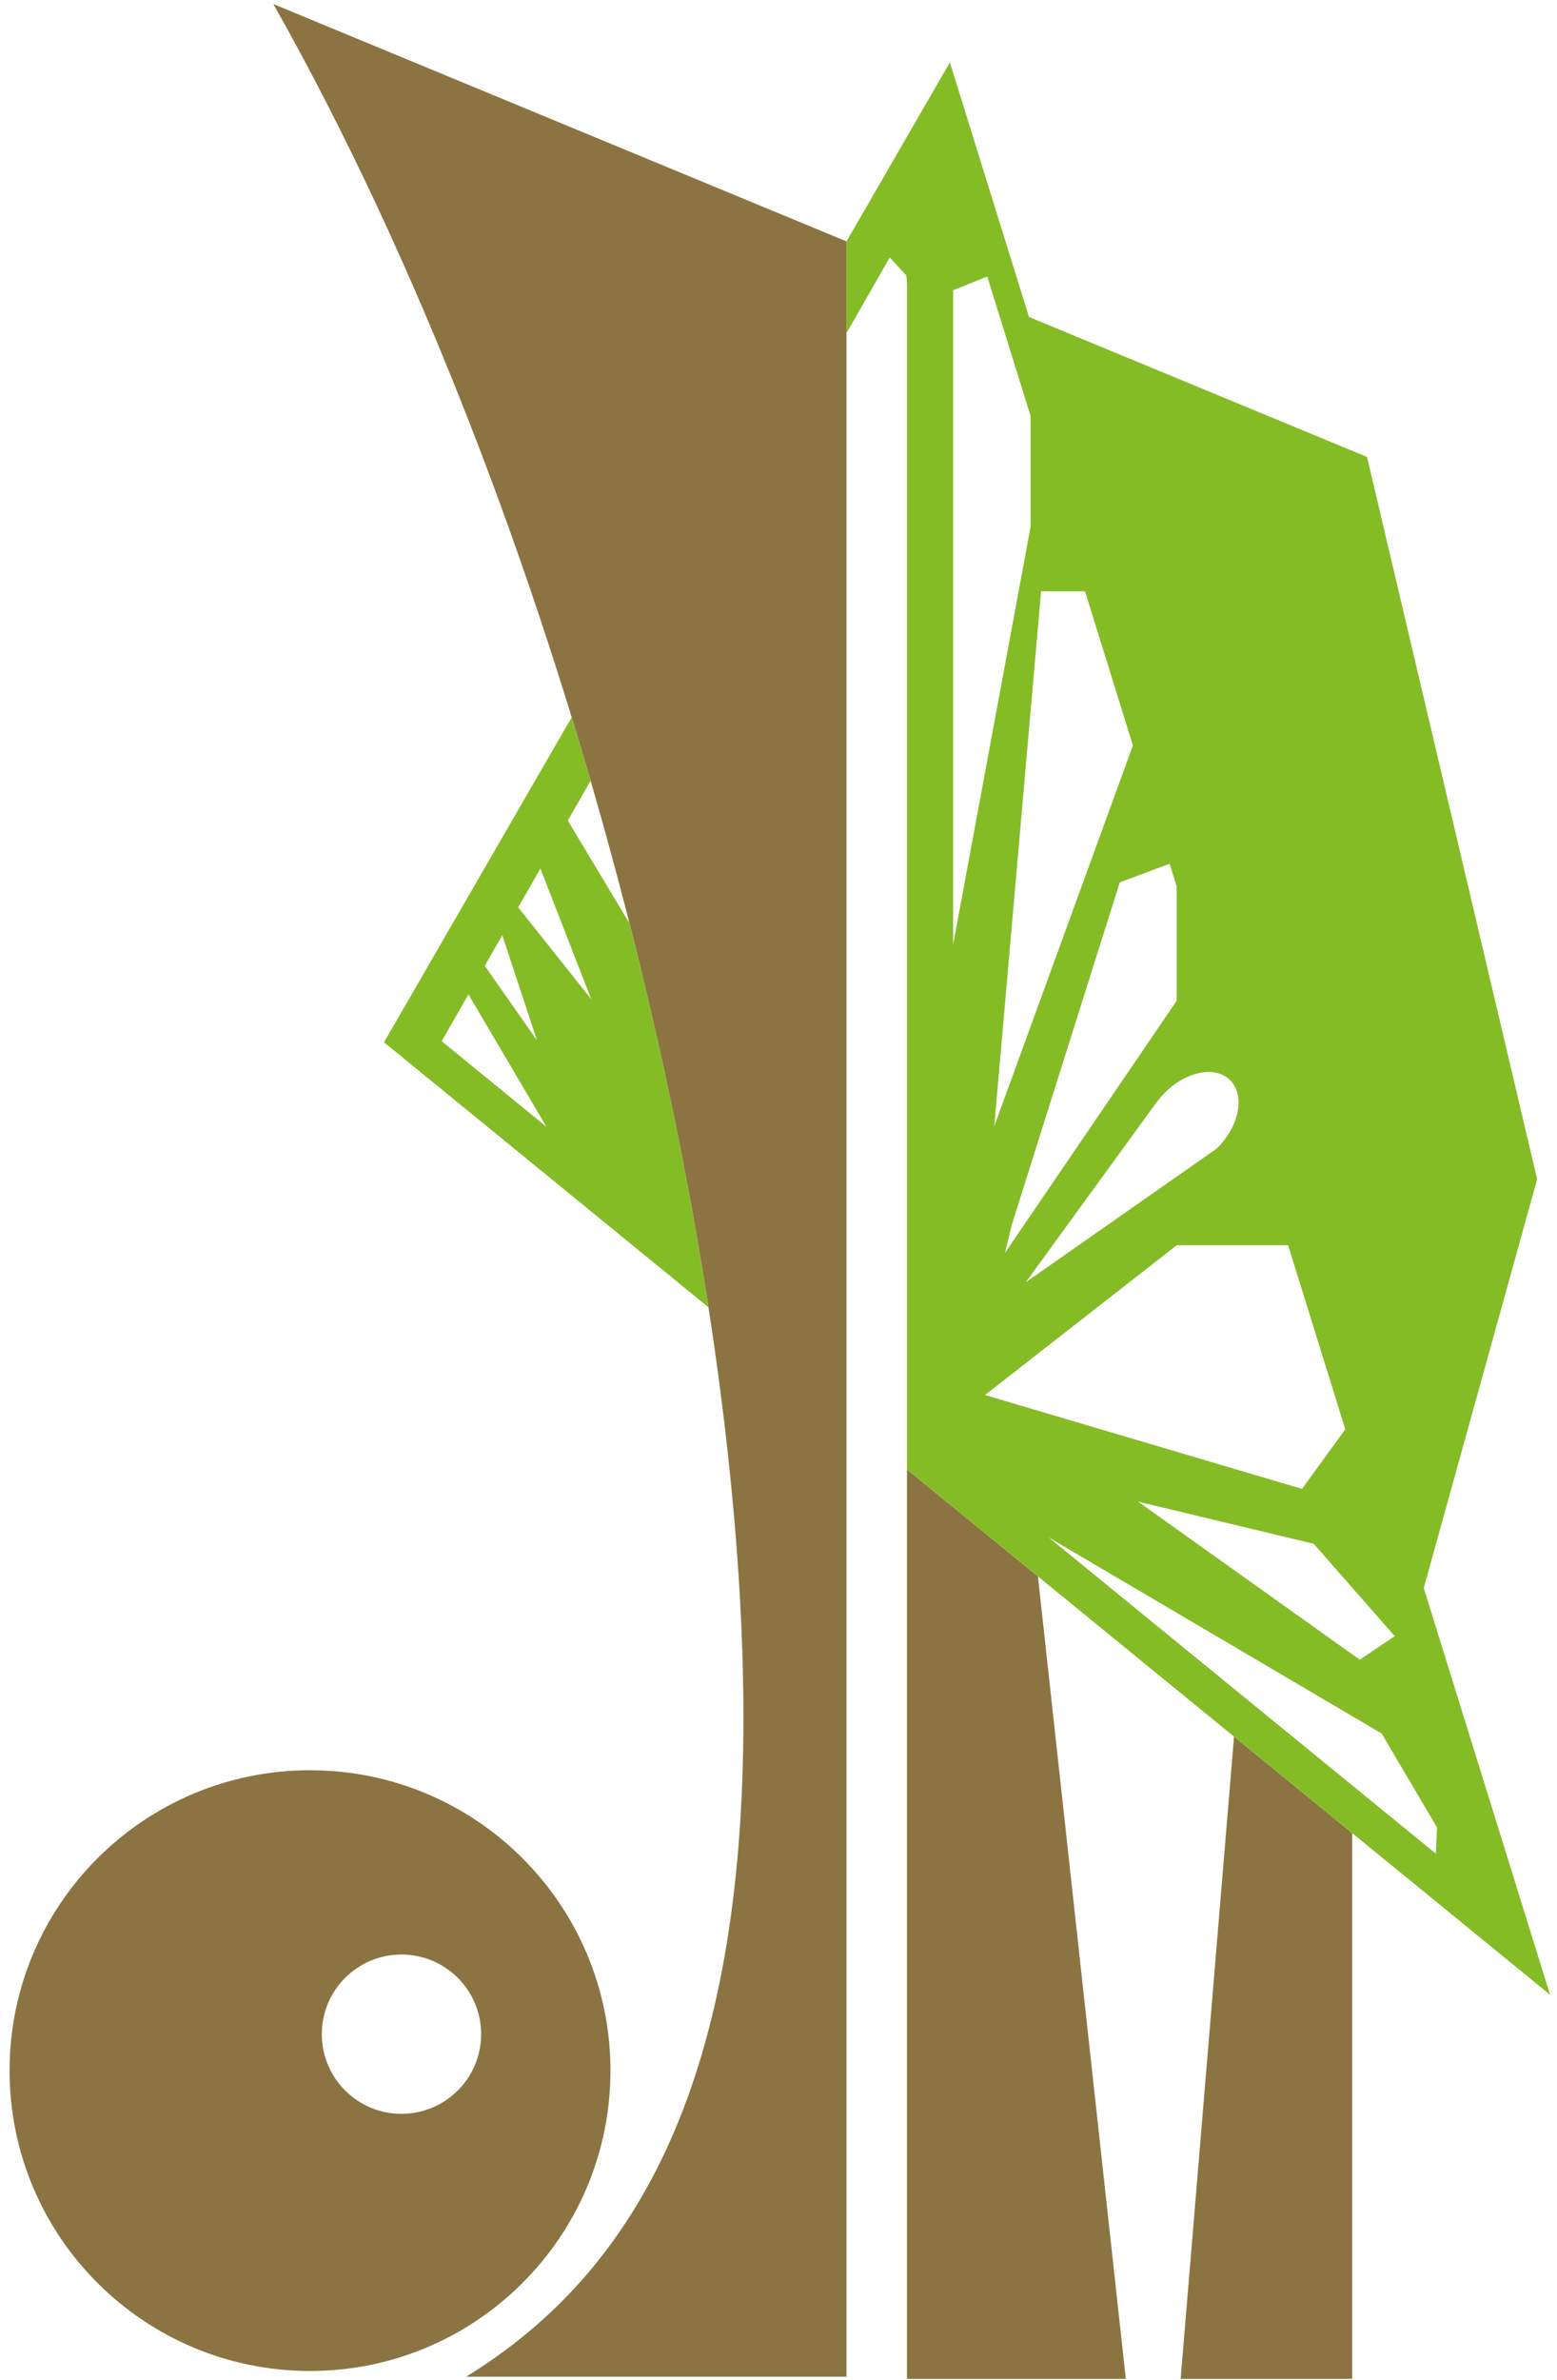 <?xml version="1.0" encoding="UTF-8"?>
<svg xmlns="http://www.w3.org/2000/svg" xmlns:xlink="http://www.w3.org/1999/xlink" width="440pt" height="672pt" viewBox="0 0 440 672" version="1.1">
<defs>
<clipPath id="clip1">
  <path d="M 2 1 L 383 1 L 383 672 L 2 672 Z M 2 1 "/>
</clipPath>
<clipPath id="clip2">
  <path d="M 0 0 L 0.75 671.652 L 440.34 671.652 L 439.59 0 Z M 0 0 "/>
</clipPath>
<clipPath id="clip3">
  <path d="M 108 17 L 439 17 L 439 564 L 108 564 Z M 108 17 "/>
</clipPath>
<clipPath id="clip4">
  <path d="M 0 0 L 0.75 671.652 L 440.34 671.652 L 439.59 0 Z M 0 0 "/>
</clipPath>
</defs>
<g id="surface1">
<g clip-path="url(#clip1)" clip-rule="nonzero">
<g clip-path="url(#clip2)" clip-rule="nonzero">
<path style=" stroke:none;fill-rule:nonzero;fill:rgb(54.902%,45.49%,25.882%);fill-opacity:1;" d="M 382.121 671.672 L 382.121 517.566 L 348.73 490.312 L 333.641 671.672 Z M 256.309 671.672 L 318.156 671.672 L 293.312 445.086 L 256.309 414.887 Z M 131.699 671.047 L 239.219 671.047 L 239.219 68.156 L 77.25 1.141 C 159.137 145.996 210.09 351.297 210.09 484.84 C 210.09 585.578 181.094 640.789 131.699 671.047 M 87.609 499.809 C 40.715 499.809 2.703 537.777 2.703 584.617 C 2.703 631.457 40.715 669.426 87.609 669.426 C 134.5 669.426 172.512 631.457 172.512 584.617 C 172.512 537.777 134.5 499.809 87.609 499.809 M 90.941 574.328 C 90.941 561.906 101.02 551.84 113.453 551.84 C 125.887 551.84 135.965 561.91 135.965 574.328 C 135.965 586.746 125.887 596.816 113.453 596.816 C 101.02 596.816 90.941 586.746 90.941 574.328 "/>
</g>
</g>
<g clip-path="url(#clip3)" clip-rule="nonzero">
<g clip-path="url(#clip4)" clip-rule="nonzero">
<path style=" stroke:none;fill-rule:nonzero;fill:rgb(51.765%,73.725%,14.902%);fill-opacity:1;" d="M 402.344 448.371 L 434.391 332.945 L 386.316 129.016 L 290.781 89.488 L 268.434 17.605 L 239.219 68.156 L 239.223 68.156 L 239.223 94.039 L 251.438 72.684 L 256.109 77.777 C 256.246 78.758 256.312 79.781 256.309 80.836 L 256.309 414.887 L 293.316 445.086 L 348.73 490.312 L 382.125 517.566 L 438.039 563.199 L 408.207 467.227 Z M 296.336 434.062 L 390.449 489.438 L 406.094 515.965 L 405.77 523.371 Z M 291.246 117.484 L 291.246 148.688 L 269.348 266.711 L 269.348 81.953 L 278.988 78.062 Z M 320.152 210.473 L 280.98 317.973 L 294.207 166.949 L 306.621 166.949 Z M 332.516 282.57 L 283.984 353.77 L 285.969 345.66 L 316.438 249.133 L 330.531 243.867 L 332.516 250.25 Z M 344.375 323.742 C 344.199 323.93 344.02 324.113 343.84 324.293 L 289.891 362.023 L 326.453 311.754 L 326.473 311.77 C 327.141 310.797 327.902 309.852 328.762 308.945 C 334.797 302.594 343.188 300.754 347.496 304.844 C 351.809 308.93 350.414 317.391 344.375 323.742 M 380.172 403.555 L 367.938 420.375 L 278.355 393.867 L 332.566 351.562 L 364.008 351.562 Z M 394.148 461.949 L 384.27 468.605 L 321.609 423.965 L 371.246 435.871 Z M 108.52 294.273 L 200.207 369.105 L 200.195 369.027 C 199.906 367.152 199.609 365.273 199.309 363.391 C 199.277 363.195 199.246 363.004 199.215 362.809 C 199.195 362.684 199.176 362.562 199.156 362.438 C 199.035 361.688 198.91 360.938 198.789 360.184 C 198.719 359.758 198.648 359.332 198.578 358.902 C 198.457 358.172 198.336 357.438 198.211 356.703 C 198.141 356.258 198.066 355.82 197.992 355.375 C 197.867 354.641 197.742 353.902 197.617 353.164 C 197.543 352.734 197.469 352.305 197.395 351.875 C 197.266 351.117 197.133 350.359 197.004 349.598 C 196.938 349.223 196.871 348.844 196.805 348.465 C 196.66 347.652 196.52 346.836 196.371 346.016 C 196.371 345.992 196.363 345.969 196.359 345.945 C 196.352 345.887 196.34 345.828 196.328 345.773 C 196.066 344.289 195.797 342.801 195.527 341.312 C 195.516 341.25 195.504 341.184 195.492 341.117 C 195.223 339.641 194.949 338.164 194.676 336.684 C 194.672 336.656 194.664 336.629 194.66 336.605 C 194.605 336.312 194.551 336.023 194.496 335.73 C 194.344 334.906 194.188 334.074 194.031 333.246 C 193.996 333.062 193.957 332.875 193.922 332.691 C 193.891 332.52 193.859 332.344 193.824 332.168 C 193.668 331.34 193.508 330.516 193.348 329.688 C 193.281 329.344 193.215 328.996 193.148 328.652 C 192.98 327.793 192.816 326.938 192.648 326.082 C 192.633 326.016 192.621 325.953 192.609 325.887 C 192.566 325.68 192.527 325.477 192.488 325.27 C 191.652 321.035 190.793 316.785 189.902 312.52 C 189.883 312.422 189.859 312.324 189.84 312.223 C 189.637 311.246 189.43 310.27 189.223 309.293 C 189.18 309.086 189.137 308.883 189.094 308.676 C 189.09 308.664 189.086 308.648 189.086 308.637 C 188.883 307.684 188.68 306.734 188.477 305.781 L 188.438 305.609 C 188.402 305.441 188.367 305.27 188.328 305.102 C 188.117 304.125 187.906 303.152 187.695 302.18 C 187.684 302.117 187.672 302.059 187.656 301.996 C 187.637 301.914 187.621 301.828 187.602 301.742 C 187.297 300.355 186.992 298.969 186.684 297.582 C 186.684 297.574 186.68 297.57 186.68 297.562 C 186.371 296.184 186.062 294.805 185.754 293.422 C 185.75 293.402 185.742 293.387 185.738 293.367 C 185.43 291.996 185.117 290.621 184.801 289.246 C 184.797 289.227 184.789 289.203 184.785 289.18 C 184.469 287.793 184.148 286.406 183.824 285.02 C 183.816 284.996 183.812 284.973 183.805 284.949 C 183.793 284.895 183.781 284.84 183.77 284.785 C 183.52 283.727 183.273 282.664 183.02 281.602 C 182.996 281.492 182.969 281.379 182.941 281.266 C 182.938 281.258 182.938 281.246 182.934 281.234 C 182.68 280.168 182.426 279.098 182.172 278.027 L 182.125 277.836 C 181.785 276.422 181.445 275.008 181.102 273.594 C 181.09 273.562 181.086 273.531 181.078 273.5 C 180.738 272.109 180.395 270.715 180.051 269.324 C 180.039 269.277 180.031 269.234 180.02 269.191 C 179.676 267.801 179.328 266.41 178.98 265.02 C 178.969 264.98 178.961 264.945 178.949 264.906 C 178.594 263.488 178.234 262.066 177.875 260.648 C 178.203 261.945 178.531 263.246 178.859 264.547 C 178.531 263.246 178.203 261.945 177.875 260.648 C 177.871 260.645 177.871 260.645 177.871 260.641 L 160.457 231.691 L 166.902 220.422 C 165.336 215.031 163.73 209.637 162.086 204.25 L 162.082 204.254 C 161.906 203.676 161.73 203.098 161.555 202.523 Z M 141.941 264.047 L 151.746 293.738 L 136.992 272.695 Z M 167.082 282.113 L 146.438 256.191 L 152.715 245.219 Z M 154.41 318.121 L 124.82 293.973 L 132.379 280.762 Z M 177.809 260.398 C 177.832 260.48 177.852 260.559 177.871 260.641 L 177.875 260.641 C 177.871 260.641 177.871 260.641 177.871 260.641 C 177.852 260.559 177.828 260.477 177.809 260.398 Z M 177.809 260.398 "/>
</g>
</g>
</g>
</svg>
